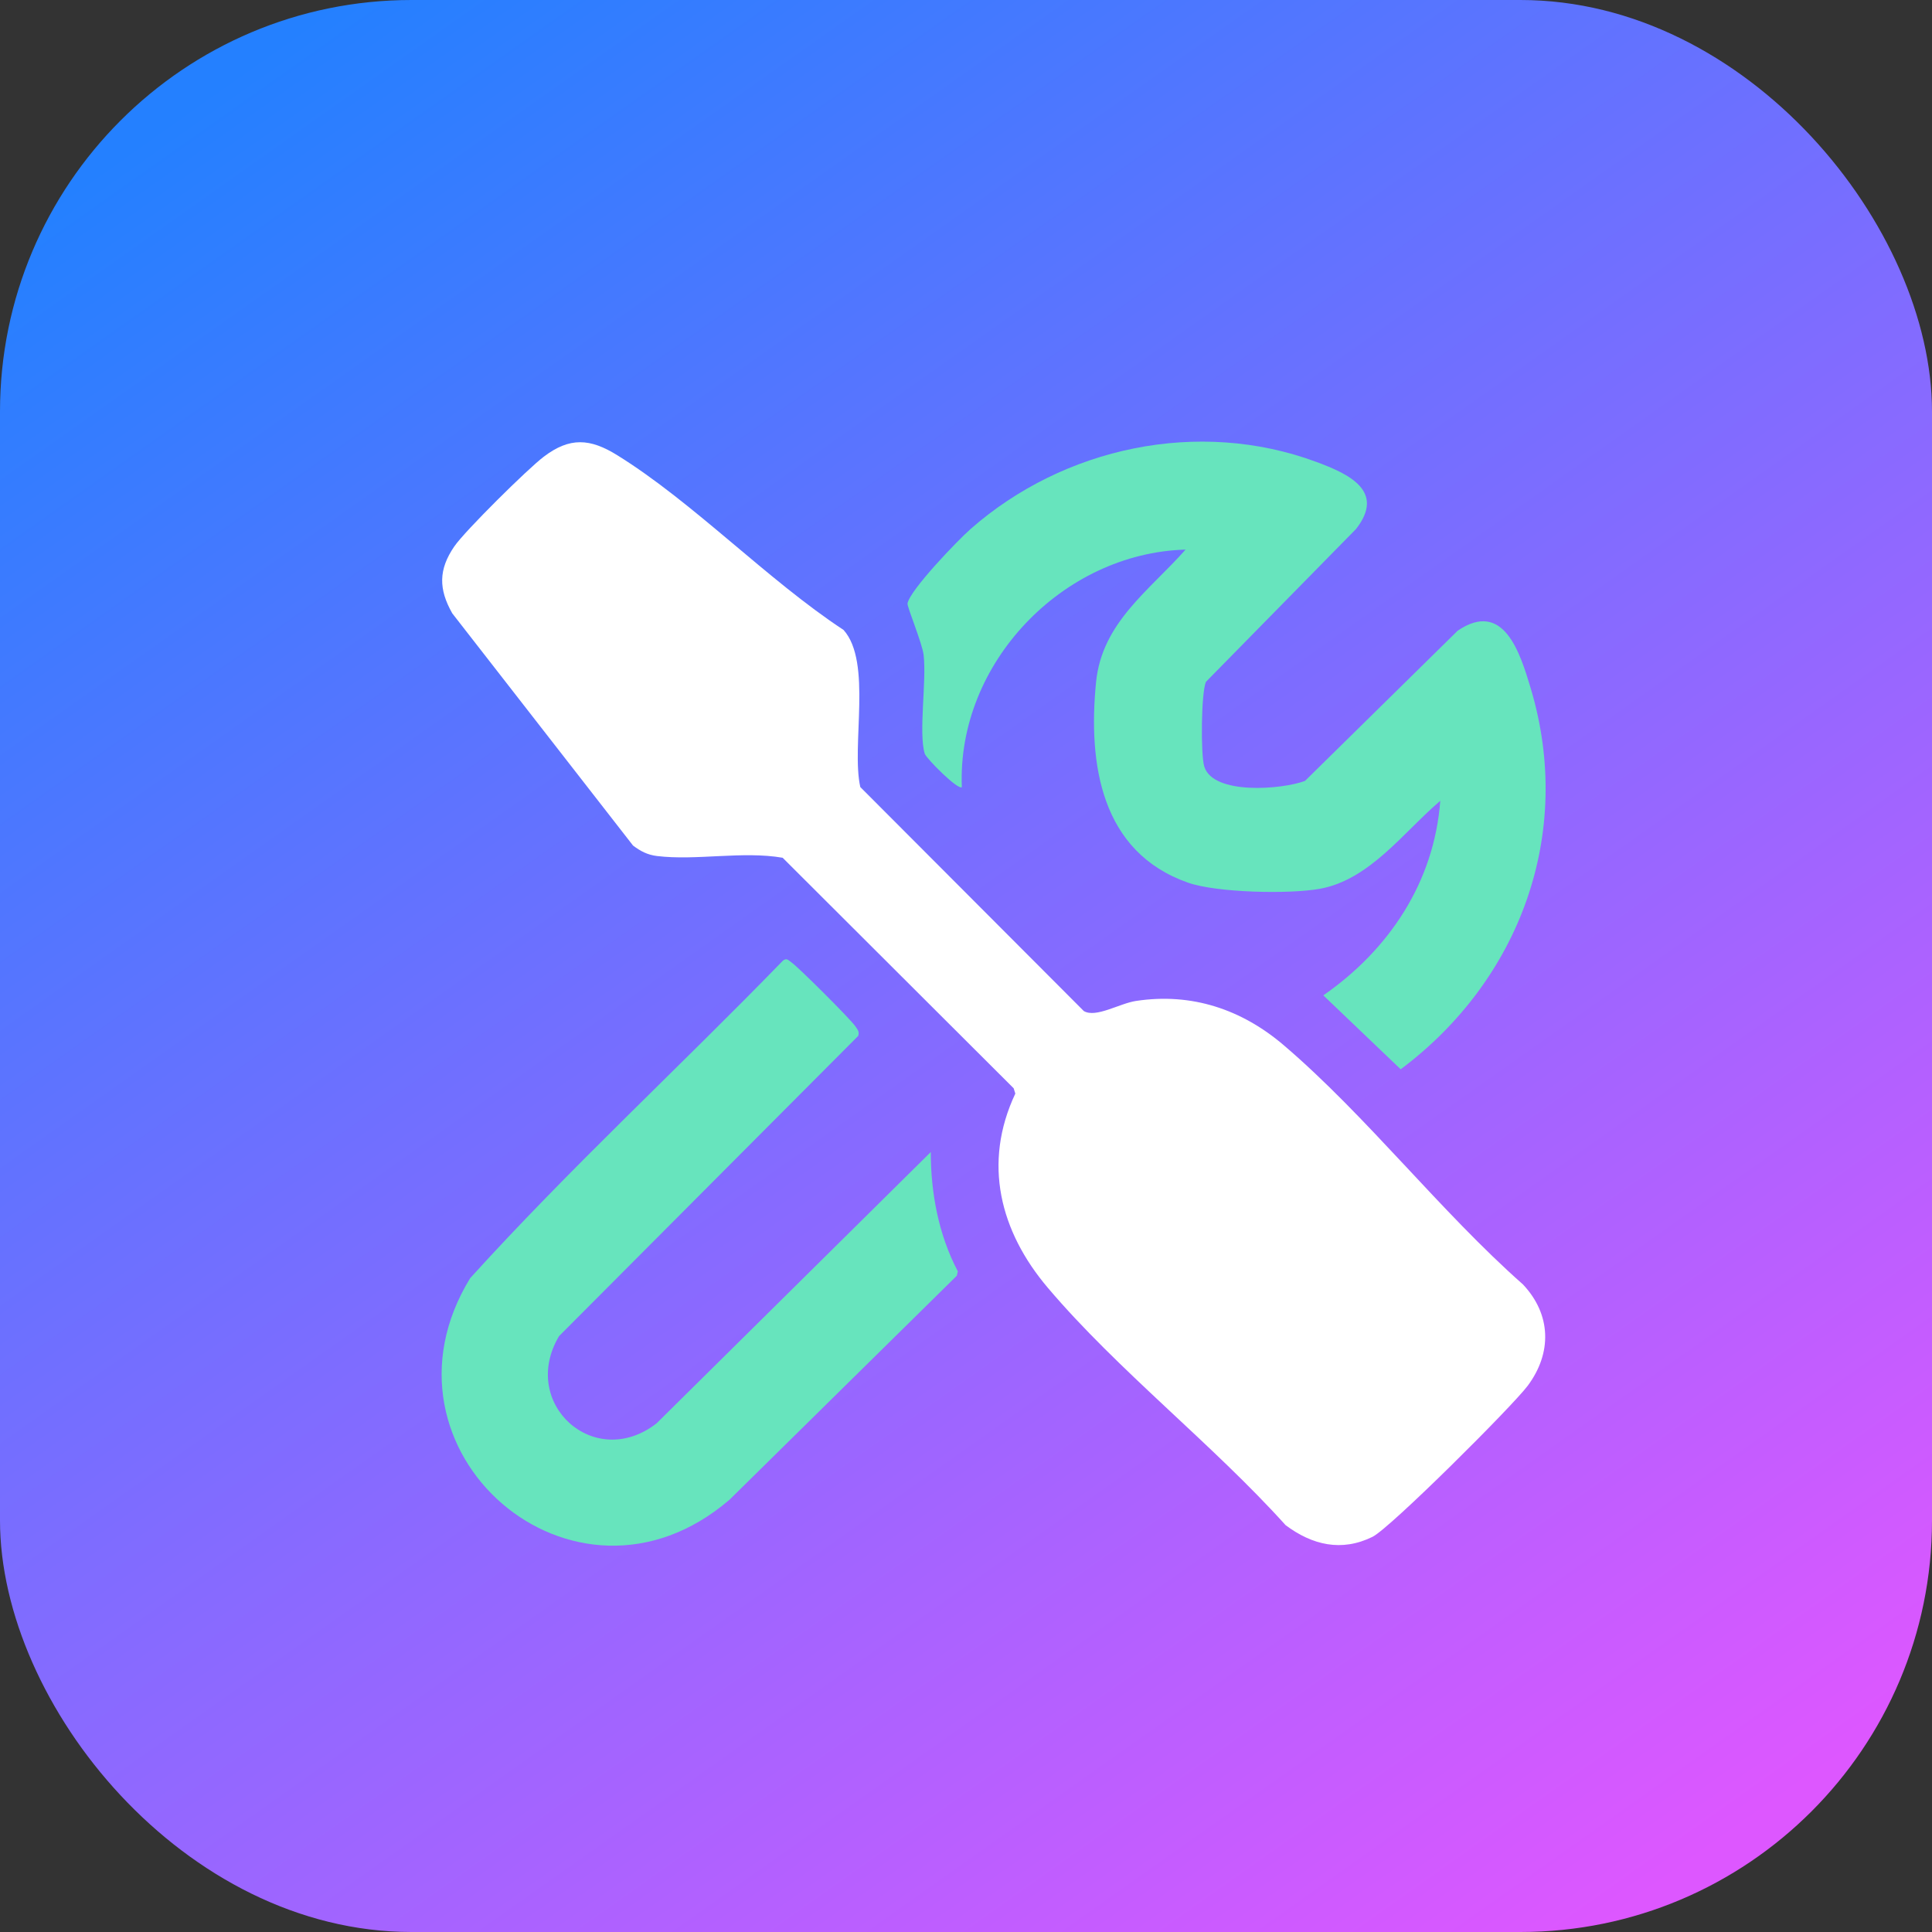 <svg width="91" height="91" viewBox="0 0 91 91" fill="none" xmlns="http://www.w3.org/2000/svg">
<rect x="0" y="0" width="91" height="91" fill="#333333" stroke="none"/>
<rect width="91" height="91" rx="19.386" fill="url(#paint0_linear_6895_7532)"/>
<g clip-path="url(#clip0_6895_7532)">
<path d="M39.733 29.672C41.088 31.183 40.086 35.122 40.521 37.071L51.049 47.622C51.62 47.959 52.732 47.262 53.507 47.146C56.133 46.747 58.488 47.544 60.465 49.23C64.37 52.564 67.849 57.068 71.733 60.498C73.072 61.918 73.108 63.728 71.957 65.271C71.247 66.224 65.472 71.983 64.645 72.388C63.186 73.105 61.805 72.774 60.553 71.837C57.116 68.021 52.648 64.542 49.357 60.66C47.1 58.002 46.28 54.785 47.823 51.51L47.745 51.26L36.863 40.401C34.983 40.077 32.794 40.544 30.946 40.32C30.495 40.265 30.171 40.093 29.817 39.827L21.303 28.89C20.657 27.752 20.648 26.828 21.4 25.735C21.899 25.006 24.856 22.084 25.609 21.514C26.841 20.576 27.801 20.651 29.075 21.442C32.671 23.673 36.14 27.308 39.733 29.672Z" fill="white"/>
<path d="M67.836 37.722C66.13 39.169 64.525 41.435 62.171 41.863C60.744 42.123 57.314 42.051 55.958 41.575C51.85 40.132 51.244 35.981 51.626 32.129C51.905 29.321 54.136 27.817 55.842 25.887C50.054 26.049 45.07 31.247 45.304 37.071C45.141 37.249 43.617 35.712 43.556 35.498C43.258 34.496 43.65 32.103 43.504 30.848C43.442 30.307 42.719 28.569 42.745 28.426C42.852 27.797 45.122 25.437 45.715 24.918C50.102 21.063 56.448 19.698 61.999 21.756C63.514 22.317 65.277 23.125 63.87 24.918L56.801 32.116C56.575 32.638 56.549 35.544 56.724 36.108C57.145 37.457 60.391 37.188 61.467 36.782L68.659 29.707C70.819 28.241 71.594 30.735 72.096 32.411C74.149 39.246 71.6 46.153 65.975 50.365L62.33 46.883C65.423 44.736 67.55 41.555 67.839 37.722H67.836Z" fill="#67E4BD"/>
<path d="M43.841 54.259C43.841 56.189 44.208 58.16 45.115 59.882L45.067 60.089L34.363 70.637C27.042 76.931 17.178 68.306 22.146 60.203C26.838 55.025 32.003 50.268 36.873 45.252C37.061 45.099 37.139 45.236 37.282 45.333C37.612 45.56 40.07 48.014 40.284 48.335C40.385 48.488 40.495 48.595 40.42 48.796L26.332 62.933C24.451 66.101 27.998 69.318 30.926 67.041L43.841 54.263V54.259Z" fill="#67E4BD"/>
</g>
<defs>
<linearGradient id="paint0_linear_6895_7532" x1="11.974" y1="2.794" x2="74.636" y2="91.399" gradientUnits="userSpaceOnUse">
<stop stop-color="#2480FF"/>
<stop offset="1" stop-color="#DD57FF"/>
</linearGradient>
<clipPath id="clip0_6895_7532">
<rect width="52" height="52.003" fill="white" transform="translate(20.8 20.8)"/>
</clipPath>
</defs>
</svg>
